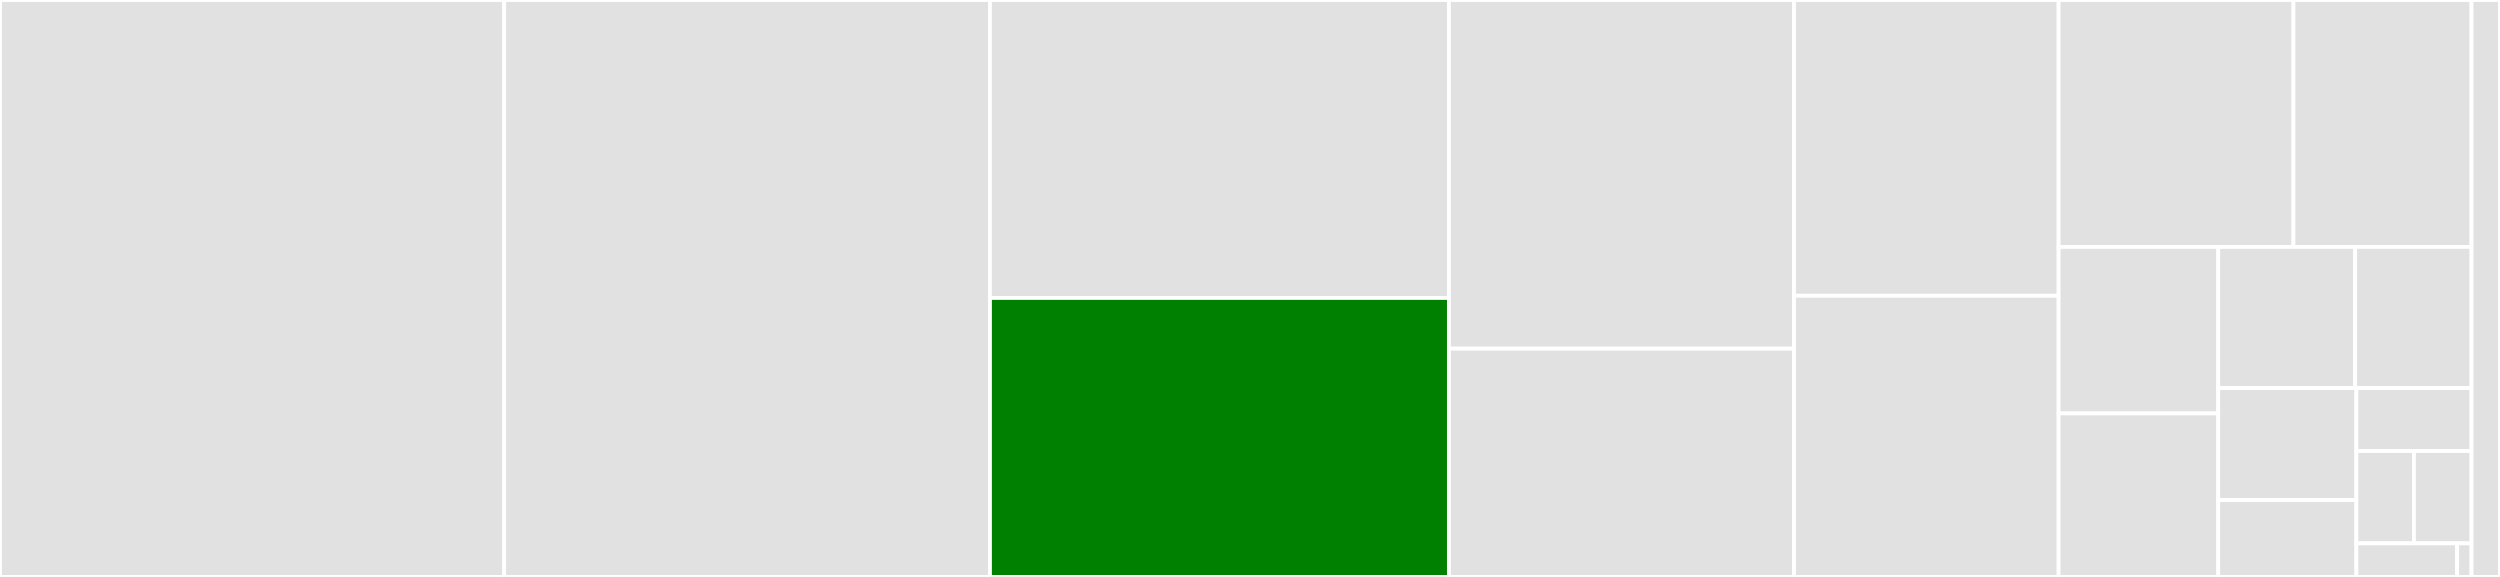 <svg baseProfile="full" width="650" height="150" viewBox="0 0 650 150" version="1.1"
xmlns="http://www.w3.org/2000/svg" xmlns:ev="http://www.w3.org/2001/xml-events"
xmlns:xlink="http://www.w3.org/1999/xlink">

<rect x="0" y="0" width="650" height="150" fill="#333333" stroke="none"/>

<style>rect.s{mask:url(#mask);}</style>
<defs>
  <pattern id="white" width="4" height="4" patternUnits="userSpaceOnUse" patternTransform="rotate(45)">
    <rect width="2" height="2" transform="translate(0,0)" fill="white"></rect>
  </pattern>
  <mask id="mask">
    <rect x="0" y="0" width="100%" height="100%" fill="url(#white)"></rect>
  </mask>
</defs>

<rect x="0" y="0" width="131.089" height="150.0" fill="#e1e1e1" stroke="white" stroke-width="1" class=" tooltipped" data-content="src/parser.js"><title>src/parser.js</title></rect>
<rect x="131.089" y="0" width="126.298" height="150.0" fill="#e1e1e1" stroke="white" stroke-width="1" class=" tooltipped" data-content="src/compiler.js"><title>src/compiler.js</title></rect>
<rect x="257.387" y="0" width="119.33" height="77.464" fill="#e1e1e1" stroke="white" stroke-width="1" class=" tooltipped" data-content="src/filters.js"><title>src/filters.js</title></rect>
<rect x="257.387" y="77.464" width="119.33" height="72.536" fill="green" stroke="white" stroke-width="1" class=" tooltipped" data-content="src/environment.js"><title>src/environment.js</title></rect>
<rect x="376.717" y="0" width="89.715" height="90.655" fill="#e1e1e1" stroke="white" stroke-width="1" class=" tooltipped" data-content="src/lexer.js"><title>src/lexer.js</title></rect>
<rect x="376.717" y="90.655" width="89.715" height="59.345" fill="#e1e1e1" stroke="white" stroke-width="1" class=" tooltipped" data-content="src/runtime.js"><title>src/runtime.js</title></rect>
<rect x="466.432" y="0" width="68.811" height="76.899" fill="#e1e1e1" stroke="white" stroke-width="1" class=" tooltipped" data-content="src/jinja-compat.js"><title>src/jinja-compat.js</title></rect>
<rect x="466.432" y="76.899" width="68.811" height="73.101" fill="#e1e1e1" stroke="white" stroke-width="1" class=" tooltipped" data-content="src/lib.js"><title>src/lib.js</title></rect>
<rect x="535.243" y="0" width="61.054" height="64.199" fill="#e1e1e1" stroke="white" stroke-width="1" class=" tooltipped" data-content="src/nodes.js"><title>src/nodes.js</title></rect>
<rect x="596.297" y="0" width="46.299" height="64.199" fill="#e1e1e1" stroke="white" stroke-width="1" class=" tooltipped" data-content="src/transformer.js"><title>src/transformer.js</title></rect>
<rect x="535.243" y="64.199" width="41.495" height="43.294" fill="#e1e1e1" stroke="white" stroke-width="1" class=" tooltipped" data-content="src/precompile.js"><title>src/precompile.js</title></rect>
<rect x="535.243" y="107.493" width="41.495" height="42.507" fill="#e1e1e1" stroke="white" stroke-width="1" class=" tooltipped" data-content="src/tests.js"><title>src/tests.js</title></rect>
<rect x="576.738" y="64.199" width="35.599" height="36.701" fill="#e1e1e1" stroke="white" stroke-width="1" class=" tooltipped" data-content="src/node-loaders.js"><title>src/node-loaders.js</title></rect>
<rect x="612.337" y="64.199" width="30.259" height="36.701" fill="#e1e1e1" stroke="white" stroke-width="1" class=" tooltipped" data-content="src/web-loaders.js"><title>src/web-loaders.js</title></rect>
<rect x="576.738" y="100.9" width="35.923" height="29.096" fill="#e1e1e1" stroke="white" stroke-width="1" class=" tooltipped" data-content="src/globals.js"><title>src/globals.js</title></rect>
<rect x="576.738" y="129.996" width="35.923" height="20.004" fill="#e1e1e1" stroke="white" stroke-width="1" class=" tooltipped" data-content="src/object.js"><title>src/object.js</title></rect>
<rect x="612.661" y="100.9" width="29.936" height="16.367" fill="#e1e1e1" stroke="white" stroke-width="1" class=" tooltipped" data-content="src/express-app.js"><title>src/express-app.js</title></rect>
<rect x="612.661" y="117.267" width="14.968" height="24.005" fill="#e1e1e1" stroke="white" stroke-width="1" class=" tooltipped" data-content="src/loader.js"><title>src/loader.js</title></rect>
<rect x="627.628" y="117.267" width="14.968" height="24.005" fill="#e1e1e1" stroke="white" stroke-width="1" class=" tooltipped" data-content="src/precompile-global.js"><title>src/precompile-global.js</title></rect>
<rect x="612.661" y="141.271" width="26.194" height="8.729" fill="#e1e1e1" stroke="white" stroke-width="1" class=" tooltipped" data-content="src/precompiled-loader.js"><title>src/precompiled-loader.js</title></rect>
<rect x="638.854" y="141.271" width="3.742" height="8.729" fill="#e1e1e1" stroke="white" stroke-width="1" class=" tooltipped" data-content="src/loaders.js"><title>src/loaders.js</title></rect>
<rect x="642.596" y="0" width="7.404" height="150" fill="#e1e1e1" stroke="white" stroke-width="1" class=" tooltipped" data-content="index.js"><title>index.js</title></rect>
</svg>